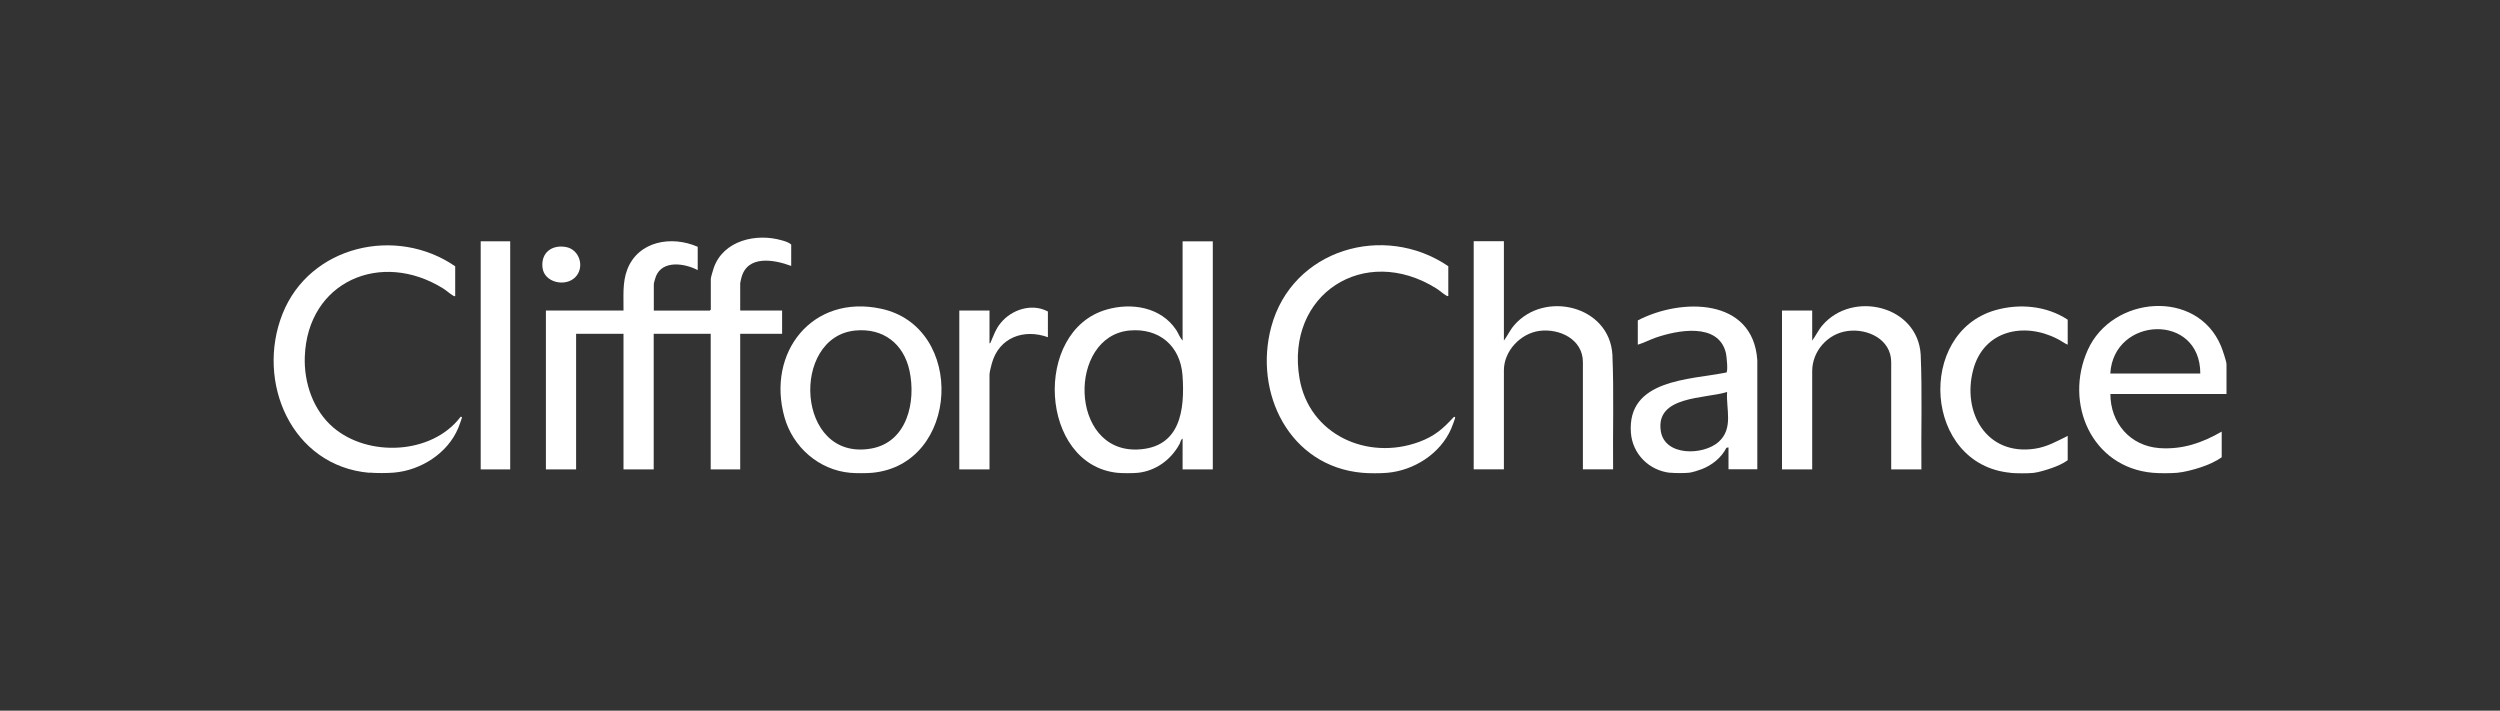 <?xml version="1.0" encoding="UTF-8"?>
<svg xmlns="http://www.w3.org/2000/svg" id="Layer_1" data-name="Layer 1" viewBox="0 0 250 71.07">
  <rect x="0" y="0" width="250" height="71.07" fill="#333333" stroke="none"/>
  <defs>
    <style> .cls-1 { fill: #fff; } </style>
  </defs>
  <g id="Q7pmhy">
    <g>
      <path class="cls-1" d="M111.73,47.28c-7.79-.83-8.48-14.19-1.08-16.32,2.52-.73,5.46-.25,6.98,2.05.22.34.36.76.63,1.05v-9.93h3.02v22.81h-3.02v-3.08c-.2.1-.21.37-.31.55-.84,1.55-2.36,2.68-4.16,2.87-.48.05-1.58.05-2.06,0ZM112.95,33.05c-6.18.58-6.06,12.17.8,11.9,4.3-.17,4.75-3.96,4.5-7.43-.22-2.94-2.35-4.74-5.3-4.47Z"></path>
      <path class="cls-1" d="M136.24,47.28c-7.28-.64-10.9-7.97-9.11-14.61,2.09-7.74,11.26-10.43,17.7-6.05v2.98c-.11.03-.16-.02-.24-.07-.27-.15-.65-.5-.96-.69-7.2-4.5-15.1.59-13.68,8.99.95,5.63,6.79,8.27,11.96,6.36,1.52-.56,2.37-1.29,3.44-2.46.09-.1.16-.02.17.03,0,.08-.33.95-.4,1.11-1.08,2.49-3.71,4.18-6.4,4.41-.65.06-1.82.06-2.47,0Z"></path>
      <path class="cls-1" d="M36.94,47.28c-7.8-.68-11.38-9.1-8.69-15.89,2.71-6.83,11.37-8.83,17.27-4.76v2.98c-.11.03-.16-.02-.24-.07-.27-.15-.65-.5-.96-.69-6.2-3.87-13.56-.73-13.84,6.81-.1,2.61.84,5.37,2.85,7.09,3.49,2.98,9.83,2.71,12.7-1.03.05-.11.17,0,.17.03,0,.06-.32.93-.38,1.06-1.05,2.51-3.72,4.22-6.42,4.45-.65.06-1.82.06-2.47,0Z"></path>
      <path class="cls-1" d="M215.29,47.28c-6.14-.54-8.91-6.97-6.51-12.29,2.44-5.42,10.93-6.15,13.33-.36.13.32.54,1.51.54,1.79v2.98h-11.61c0,2.89,1.97,5.2,4.91,5.41,2.29.16,4.27-.52,6.22-1.65v2.57c-.59.42-1.39.77-2.09,1s-1.62.48-2.37.55c-.63.05-1.77.06-2.4,0ZM220.03,37.35c0-6.1-8.67-5.72-9,0h9Z"></path>
      <path class="cls-1" d="M87.21,47.28c-.56.05-1.63.05-2.2,0-3.13-.29-5.72-2.57-6.56-5.55-1.82-6.48,2.78-12.33,9.65-10.86,8.52,1.82,7.88,15.6-.89,16.41ZM85.55,33.05c-6.53.61-5.97,13.1,1.54,11.81,3.63-.62,4.53-4.68,3.86-7.79-.58-2.69-2.61-4.28-5.41-4.02Z"></path>
      <path class="cls-1" d="M167.01,47.28c-2.11-.23-3.76-1.89-3.92-4-.39-5.36,5.83-5.29,9.55-6.03.18-.12.02-1.65-.05-1.95-.74-3.09-4.86-2.29-7.06-1.52-.59.21-1.16.51-1.75.69v-2.43c4.31-2.25,11.52-2.3,11.95,3.97v10.92s-2.88,0-2.88,0v-2.19l-.21.04c-.49.98-1.44,1.74-2.45,2.13-.32.12-.92.32-1.25.36-.45.05-1.47.05-1.92,0ZM172.71,39.2c-2.21.69-7.18.36-6.63,3.91.39,2.53,4.24,2.44,5.77,1.09s.74-3.31.86-5Z"></path>
      <path class="cls-1" d="M201.07,47.28c-8.7-.8-9.48-14.01-1.51-16.27,2.41-.68,5.11-.43,7.21.96v2.5c-.36-.15-.68-.41-1.03-.58-3.34-1.72-7.36-.85-8.41,3.05-1.16,4.3,1.32,8.66,6.16,7.93,1.22-.18,2.2-.75,3.28-1.28v2.43c-.46.34-1.07.6-1.61.79-.49.17-1.32.43-1.82.48-.56.06-1.7.05-2.27,0Z"></path>
      <path class="cls-1" d="M79.11,26.59c-1.69-.63-4.37-1.12-4.97,1.18-.03.1-.12.51-.12.57v2.71h4.19v2.33h-4.19v13.56h-2.95v-13.56h-5.7v13.56h-3.02v-13.56h-4.74v13.56h-3.02v-15.89h7.76c.02-1.38-.13-2.79.38-4.11,1.11-2.86,4.45-3.4,7.04-2.26v2.33c-1.27-.67-3.49-1.03-4.17.6-.06.15-.22.68-.22.81v2.64h5.6l.1-.1v-3.08c0-.14.23-.89.29-1.08.95-2.75,4.23-3.51,6.8-2.77.32.09.71.2.95.43v2.16Z"></path>
      <path class="cls-1" d="M150.39,24.13v9.93c.37-.5.62-1.07,1.03-1.54,3.01-3.5,9.52-1.97,9.82,2.94.16,3.82.03,7.65.07,11.47h-3.02v-10.72c0-2.28-2.34-3.39-4.36-3.12-1.89.26-3.54,2.01-3.54,3.94v9.9h-3.02v-22.81h3.02Z"></path>
      <path class="cls-1" d="M192.14,46.94h-3.02v-10.72c0-2.28-2.34-3.39-4.36-3.12s-3.54,2.04-3.54,4.01v9.83h-3.02v-15.89h3.02v3.01c.37-.5.62-1.07,1.03-1.54,3.01-3.5,9.52-1.97,9.82,2.94.16,3.82.03,7.65.07,11.47Z"></path>
      <rect class="cls-1" x="48.07" y="24.13" width="2.95" height="22.81"></rect>
      <path class="cls-1" d="M104.79,33.72c-2.42-.87-4.88.03-5.6,2.6-.07.25-.24.91-.24,1.13v9.49h-3.02v-15.89h3.02v3.29c.12-.02.12-.14.16-.22.3-.68.45-1.19.94-1.8,1.1-1.37,3.13-2.03,4.74-1.17v2.57Z"></path>
      <path class="cls-1" d="M57.52,27.73c-.99.99-3.1.53-3.27-.97s.95-2.31,2.34-2.06,1.91,2.05.93,3.03Z"></path>
    </g>
  </g>
</svg>
